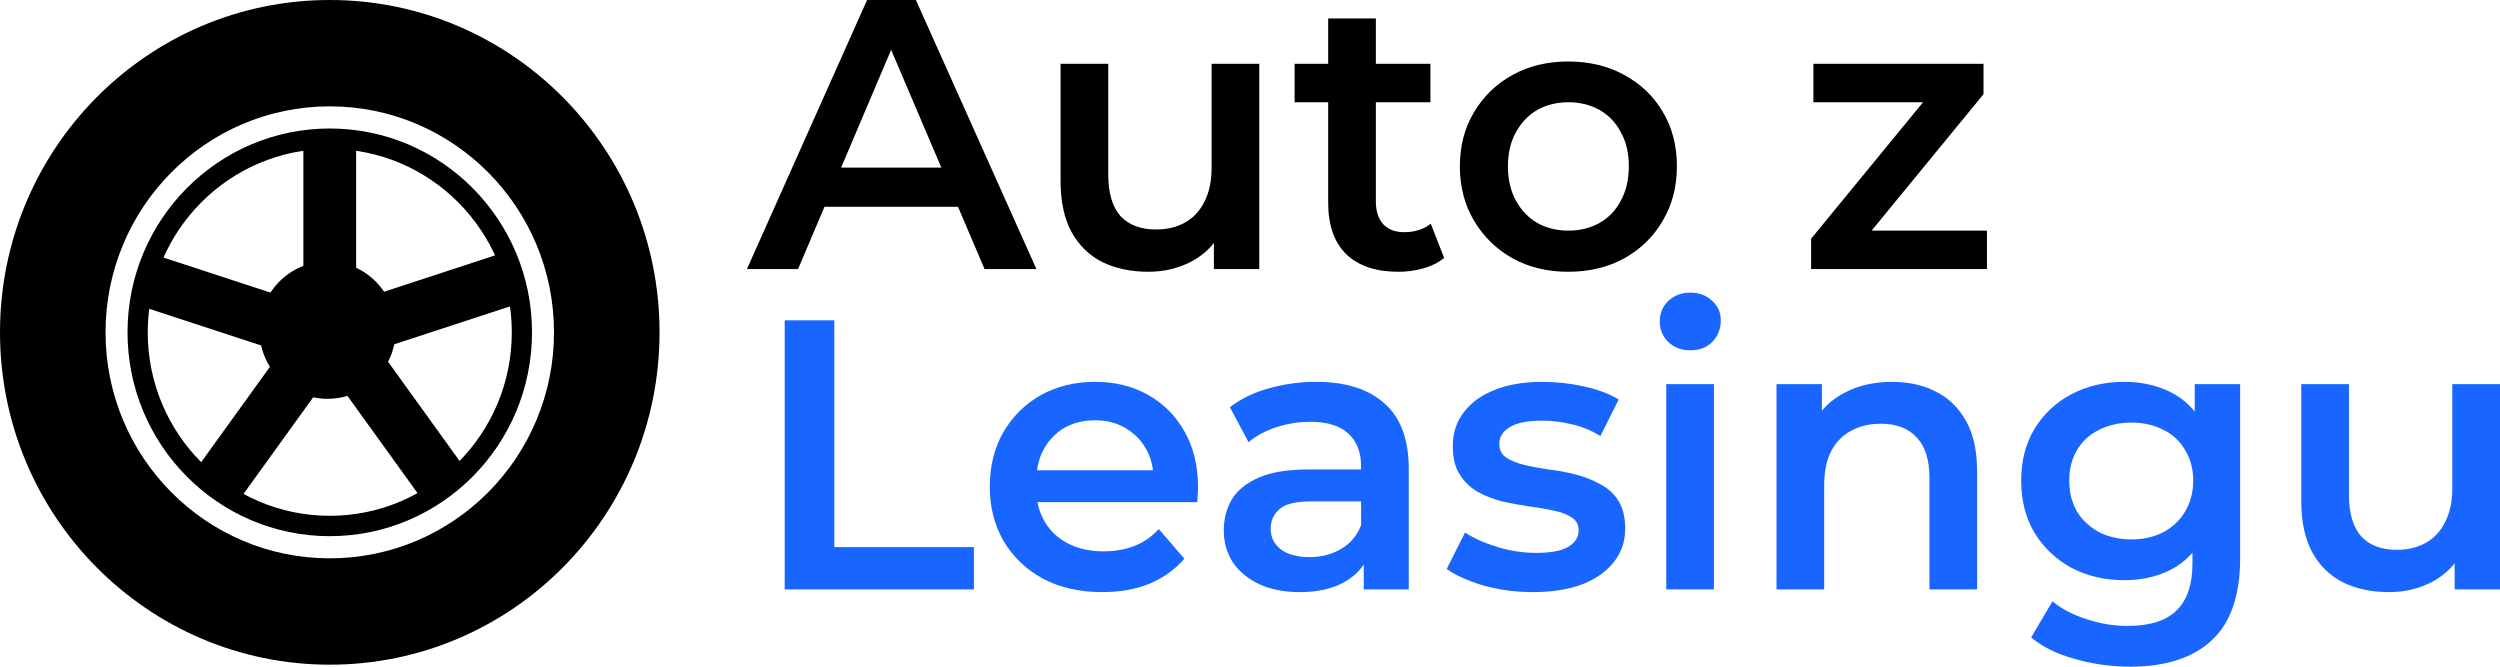 <svg width="150" height="40" viewBox="0 0 150 40" fill="none" xmlns="http://www.w3.org/2000/svg">
<path d="M44.816 16.145L52.025 0H54.954L62.186 16.145H59.074L52.872 1.591H54.062L47.883 16.145H44.816ZM48.135 12.408L48.936 10.056H57.586L58.387 12.408H48.135Z" fill="black"/>
<path d="M68.897 16.306C67.86 16.306 66.944 16.114 66.151 15.729C65.358 15.33 64.74 14.73 64.297 13.93C63.855 13.116 63.634 12.093 63.634 10.863V3.829H66.494V10.471C66.494 11.578 66.739 12.408 67.227 12.962C67.73 13.5 68.44 13.769 69.355 13.769C70.026 13.769 70.606 13.631 71.094 13.354C71.598 13.077 71.987 12.662 72.261 12.108C72.551 11.555 72.696 10.871 72.696 10.056V3.829H75.557V16.145H72.834V12.823L73.314 13.838C72.902 14.638 72.299 15.253 71.506 15.683C70.713 16.098 69.843 16.306 68.897 16.306Z" fill="black"/>
<path d="M83.902 16.306C82.559 16.306 81.522 15.96 80.79 15.268C80.058 14.561 79.691 13.523 79.691 12.155V1.107H82.552V12.085C82.552 12.67 82.697 13.123 82.987 13.446C83.292 13.769 83.711 13.93 84.245 13.93C84.886 13.93 85.42 13.761 85.847 13.423L86.648 15.476C86.313 15.752 85.901 15.96 85.412 16.098C84.924 16.237 84.421 16.306 83.902 16.306ZM77.677 6.135V3.829H85.825V6.135H77.677Z" fill="black"/>
<path d="M94.092 16.306C92.841 16.306 91.727 16.037 90.751 15.499C89.774 14.945 89.004 14.192 88.439 13.239C87.875 12.285 87.592 11.201 87.592 9.987C87.592 8.756 87.875 7.673 88.439 6.735C89.004 5.781 89.774 5.036 90.751 4.497C91.727 3.959 92.841 3.69 94.092 3.69C95.358 3.69 96.479 3.959 97.456 4.497C98.447 5.036 99.218 5.774 99.767 6.712C100.332 7.649 100.614 8.741 100.614 9.987C100.614 11.201 100.332 12.285 99.767 13.239C99.218 14.192 98.447 14.945 97.456 15.499C96.479 16.037 95.358 16.306 94.092 16.306ZM94.092 13.838C94.793 13.838 95.419 13.684 95.968 13.377C96.517 13.069 96.945 12.623 97.25 12.039C97.57 11.455 97.73 10.771 97.73 9.987C97.73 9.187 97.57 8.503 97.25 7.934C96.945 7.35 96.517 6.904 95.968 6.596C95.419 6.289 94.801 6.135 94.115 6.135C93.413 6.135 92.787 6.289 92.238 6.596C91.704 6.904 91.277 7.35 90.956 7.934C90.636 8.503 90.476 9.187 90.476 9.987C90.476 10.771 90.636 11.455 90.956 12.039C91.277 12.623 91.704 13.069 92.238 13.377C92.787 13.684 93.405 13.838 94.092 13.838Z" fill="black"/>
<path d="M108.667 16.145V14.322L116.196 5.143L116.723 6.135H108.804V3.829H119.011V5.651L111.482 14.83L110.91 13.838H119.217V16.145H108.667Z" fill="black"/>
<path d="M47.082 35.364V19.22H50.057V32.827H58.433V35.364H47.082Z" fill="#1865FF"/>
<path d="M66.139 35.526C64.782 35.526 63.592 35.257 62.569 34.718C61.562 34.165 60.777 33.411 60.212 32.458C59.663 31.505 59.388 30.421 59.388 29.206C59.388 27.976 59.655 26.892 60.189 25.954C60.739 25.001 61.486 24.255 62.432 23.717C63.393 23.179 64.484 22.91 65.705 22.91C66.895 22.91 67.955 23.171 68.886 23.694C69.816 24.217 70.549 24.955 71.083 25.908C71.617 26.861 71.884 27.984 71.884 29.275C71.884 29.398 71.876 29.537 71.861 29.691C71.861 29.844 71.853 29.99 71.838 30.129H61.654V28.215H70.327L69.206 28.814C69.221 28.107 69.076 27.484 68.771 26.946C68.466 26.408 68.046 25.985 67.513 25.677C66.994 25.37 66.391 25.216 65.705 25.216C65.003 25.216 64.385 25.37 63.851 25.677C63.332 25.985 62.92 26.416 62.615 26.969C62.325 27.507 62.18 28.145 62.18 28.883V29.345C62.18 30.083 62.348 30.736 62.684 31.305C63.02 31.874 63.492 32.312 64.103 32.62C64.713 32.927 65.415 33.081 66.208 33.081C66.895 33.081 67.513 32.973 68.062 32.758C68.611 32.543 69.099 32.205 69.526 31.743L71.06 33.519C70.51 34.165 69.816 34.665 68.977 35.018C68.153 35.356 67.207 35.526 66.139 35.526Z" fill="#1865FF"/>
<path d="M81.825 35.364V32.873L81.665 32.343V27.984C81.665 27.138 81.413 26.485 80.91 26.023C80.406 25.547 79.644 25.308 78.621 25.308C77.935 25.308 77.256 25.416 76.585 25.631C75.929 25.847 75.372 26.146 74.914 26.531L73.793 24.432C74.449 23.925 75.227 23.548 76.127 23.302C77.042 23.041 77.988 22.91 78.965 22.91C80.734 22.91 82.1 23.34 83.061 24.201C84.037 25.047 84.526 26.362 84.526 28.145V35.364H81.825ZM77.981 35.526C77.065 35.526 76.264 35.372 75.578 35.064C74.891 34.742 74.357 34.303 73.976 33.75C73.61 33.181 73.427 32.543 73.427 31.835C73.427 31.144 73.587 30.521 73.907 29.967C74.243 29.414 74.784 28.976 75.532 28.653C76.279 28.33 77.271 28.168 78.507 28.168H82.054V30.083H78.713C77.737 30.083 77.081 30.244 76.745 30.567C76.409 30.875 76.241 31.259 76.241 31.72C76.241 32.243 76.447 32.658 76.859 32.966C77.271 33.273 77.843 33.427 78.576 33.427C79.278 33.427 79.903 33.265 80.452 32.943C81.017 32.62 81.421 32.143 81.665 31.513L82.146 33.242C81.871 33.965 81.375 34.526 80.658 34.926C79.956 35.326 79.064 35.526 77.981 35.526Z" fill="#1865FF"/>
<path d="M91.973 35.526C90.951 35.526 89.967 35.395 89.021 35.134C88.09 34.857 87.35 34.526 86.801 34.142L87.9 31.951C88.449 32.304 89.105 32.597 89.868 32.827C90.63 33.058 91.393 33.173 92.156 33.173C93.056 33.173 93.705 33.05 94.101 32.804C94.513 32.558 94.719 32.228 94.719 31.812C94.719 31.474 94.582 31.221 94.307 31.051C94.033 30.867 93.674 30.728 93.232 30.636C92.789 30.544 92.293 30.459 91.744 30.383C91.21 30.306 90.669 30.206 90.119 30.083C89.585 29.944 89.097 29.752 88.655 29.506C88.212 29.245 87.854 28.899 87.579 28.468C87.305 28.038 87.167 27.469 87.167 26.762C87.167 25.977 87.388 25.301 87.831 24.732C88.273 24.148 88.891 23.702 89.684 23.394C90.493 23.071 91.447 22.91 92.545 22.91C93.369 22.91 94.201 23.002 95.04 23.187C95.879 23.371 96.573 23.633 97.122 23.971L96.024 26.162C95.444 25.808 94.856 25.57 94.261 25.447C93.682 25.308 93.102 25.239 92.522 25.239C91.653 25.239 91.004 25.37 90.577 25.631C90.165 25.893 89.959 26.223 89.959 26.623C89.959 26.992 90.096 27.269 90.371 27.453C90.646 27.638 91.004 27.784 91.447 27.892C91.889 27.999 92.377 28.091 92.911 28.168C93.46 28.23 94.002 28.33 94.536 28.468C95.07 28.607 95.558 28.799 96.001 29.045C96.459 29.275 96.825 29.606 97.099 30.037C97.374 30.467 97.511 31.028 97.511 31.72C97.511 32.489 97.282 33.158 96.825 33.727C96.382 34.296 95.749 34.742 94.925 35.064C94.101 35.372 93.117 35.526 91.973 35.526Z" fill="#1865FF"/>
<path d="M99.975 35.364V23.048H102.835V35.364H99.975ZM101.416 21.019C100.882 21.019 100.44 20.849 100.089 20.511C99.754 20.173 99.586 19.765 99.586 19.289C99.586 18.797 99.754 18.389 100.089 18.067C100.44 17.728 100.882 17.559 101.416 17.559C101.95 17.559 102.385 17.721 102.721 18.043C103.072 18.351 103.247 18.743 103.247 19.22C103.247 19.727 103.079 20.158 102.744 20.511C102.408 20.849 101.966 21.019 101.416 21.019Z" fill="#1865FF"/>
<path d="M106.59 35.364V23.048H109.313V26.369L108.833 25.355C109.26 24.57 109.878 23.971 110.686 23.556C111.51 23.125 112.456 22.91 113.524 22.91C114.5 22.91 115.37 23.102 116.133 23.486C116.911 23.871 117.521 24.463 117.964 25.262C118.406 26.047 118.627 27.061 118.627 28.307V35.364H115.767V28.676C115.767 27.584 115.507 26.769 114.989 26.231C114.485 25.693 113.776 25.424 112.86 25.424C112.189 25.424 111.594 25.562 111.075 25.839C110.557 26.116 110.152 26.531 109.862 27.084C109.588 27.622 109.451 28.307 109.451 29.137V35.364H106.59Z" fill="#1865FF"/>
<path d="M127.817 40C126.688 40 125.582 39.846 124.498 39.539C123.43 39.247 122.553 38.816 121.867 38.247L123.148 36.079C123.682 36.525 124.354 36.879 125.162 37.14C125.986 37.417 126.817 37.555 127.657 37.555C128.999 37.555 129.983 37.24 130.609 36.61C131.234 35.995 131.547 35.064 131.547 33.819V31.628L131.776 28.837L131.684 26.047V23.048H134.408V33.496C134.408 35.725 133.843 37.363 132.714 38.409C131.585 39.469 129.953 40 127.817 40ZM127.451 34.811C126.291 34.811 125.238 34.565 124.292 34.073C123.362 33.565 122.622 32.866 122.073 31.974C121.539 31.082 121.272 30.037 121.272 28.837C121.272 27.653 121.539 26.615 122.073 25.724C122.622 24.832 123.362 24.14 124.292 23.648C125.238 23.156 126.291 22.91 127.451 22.91C128.488 22.91 129.419 23.117 130.243 23.533C131.066 23.948 131.722 24.593 132.211 25.47C132.714 26.346 132.966 27.469 132.966 28.837C132.966 30.206 132.714 31.336 132.211 32.228C131.722 33.104 131.066 33.757 130.243 34.188C129.419 34.603 128.488 34.811 127.451 34.811ZM127.885 32.366C128.602 32.366 129.243 32.22 129.808 31.928C130.372 31.62 130.807 31.205 131.112 30.682C131.433 30.144 131.593 29.529 131.593 28.837C131.593 28.145 131.433 27.538 131.112 27.015C130.807 26.477 130.372 26.07 129.808 25.793C129.243 25.501 128.602 25.355 127.885 25.355C127.168 25.355 126.52 25.501 125.94 25.793C125.376 26.07 124.933 26.477 124.613 27.015C124.308 27.538 124.155 28.145 124.155 28.837C124.155 29.529 124.308 30.144 124.613 30.682C124.933 31.205 125.376 31.62 125.94 31.928C126.52 32.22 127.168 32.366 127.885 32.366Z" fill="#1865FF"/>
<path d="M143.34 35.526C142.303 35.526 141.388 35.334 140.594 34.949C139.801 34.549 139.183 33.95 138.741 33.15C138.298 32.335 138.077 31.313 138.077 30.083V23.048H140.938V29.691C140.938 30.798 141.182 31.628 141.67 32.181C142.173 32.72 142.883 32.989 143.798 32.989C144.469 32.989 145.049 32.85 145.537 32.574C146.041 32.297 146.43 31.882 146.705 31.328C146.994 30.775 147.139 30.09 147.139 29.275V23.048H150V35.364H147.277V32.043L147.757 33.058C147.345 33.857 146.743 34.472 145.949 34.903C145.156 35.318 144.286 35.526 143.34 35.526Z" fill="#1865FF"/>
<path d="M19.786 0C30.713 0 39.572 8.928 39.572 19.94C39.572 30.953 30.713 39.881 19.786 39.881C8.858 39.881 0 30.953 0 19.94C0 8.928 8.858 0 19.786 0ZM19.786 6.381C12.355 6.381 6.332 12.452 6.332 19.94C6.332 27.429 12.355 33.5 19.786 33.5C27.217 33.5 33.24 27.429 33.24 19.94C33.24 12.452 27.217 6.381 19.786 6.381Z" fill="black"/>
<path d="M31.921 19.94C31.921 26.695 26.488 32.17 19.786 32.17C13.084 32.17 7.651 26.695 7.651 19.94C7.651 13.186 13.084 7.71 19.786 7.71C26.488 7.71 31.921 13.186 31.921 19.94ZM8.864 19.94C8.864 26.02 13.754 30.948 19.786 30.948C25.818 30.948 30.708 26.02 30.708 19.94C30.708 13.861 25.818 8.933 19.786 8.933C13.754 8.933 8.864 13.861 8.864 19.94Z" fill="black"/>
<path d="M18.203 7.976H21.369V20.738H18.203V7.976Z" fill="black"/>
<path d="M19.709 21.949L18.731 18.915L30.436 15.082L31.415 18.116L19.709 21.949Z" fill="black"/>
<path d="M20.748 19.037L19.77 22.071L7.914 18.189L8.893 15.155L20.748 19.037Z" fill="black"/>
<path d="M17.878 19.674L20.44 21.55L14.169 30.248L11.608 28.373L17.878 19.674Z" fill="black"/>
<path d="M19.258 21.55L21.82 19.675L28.271 28.623L25.709 30.498L19.258 21.55Z" fill="black"/>
<path d="M23.743 19.808C23.743 22.084 21.912 23.928 19.654 23.928C17.396 23.928 15.565 22.084 15.565 19.808C15.565 17.532 17.396 15.687 19.654 15.687C21.912 15.687 23.743 17.532 23.743 19.808Z" fill="black"/>
</svg>
